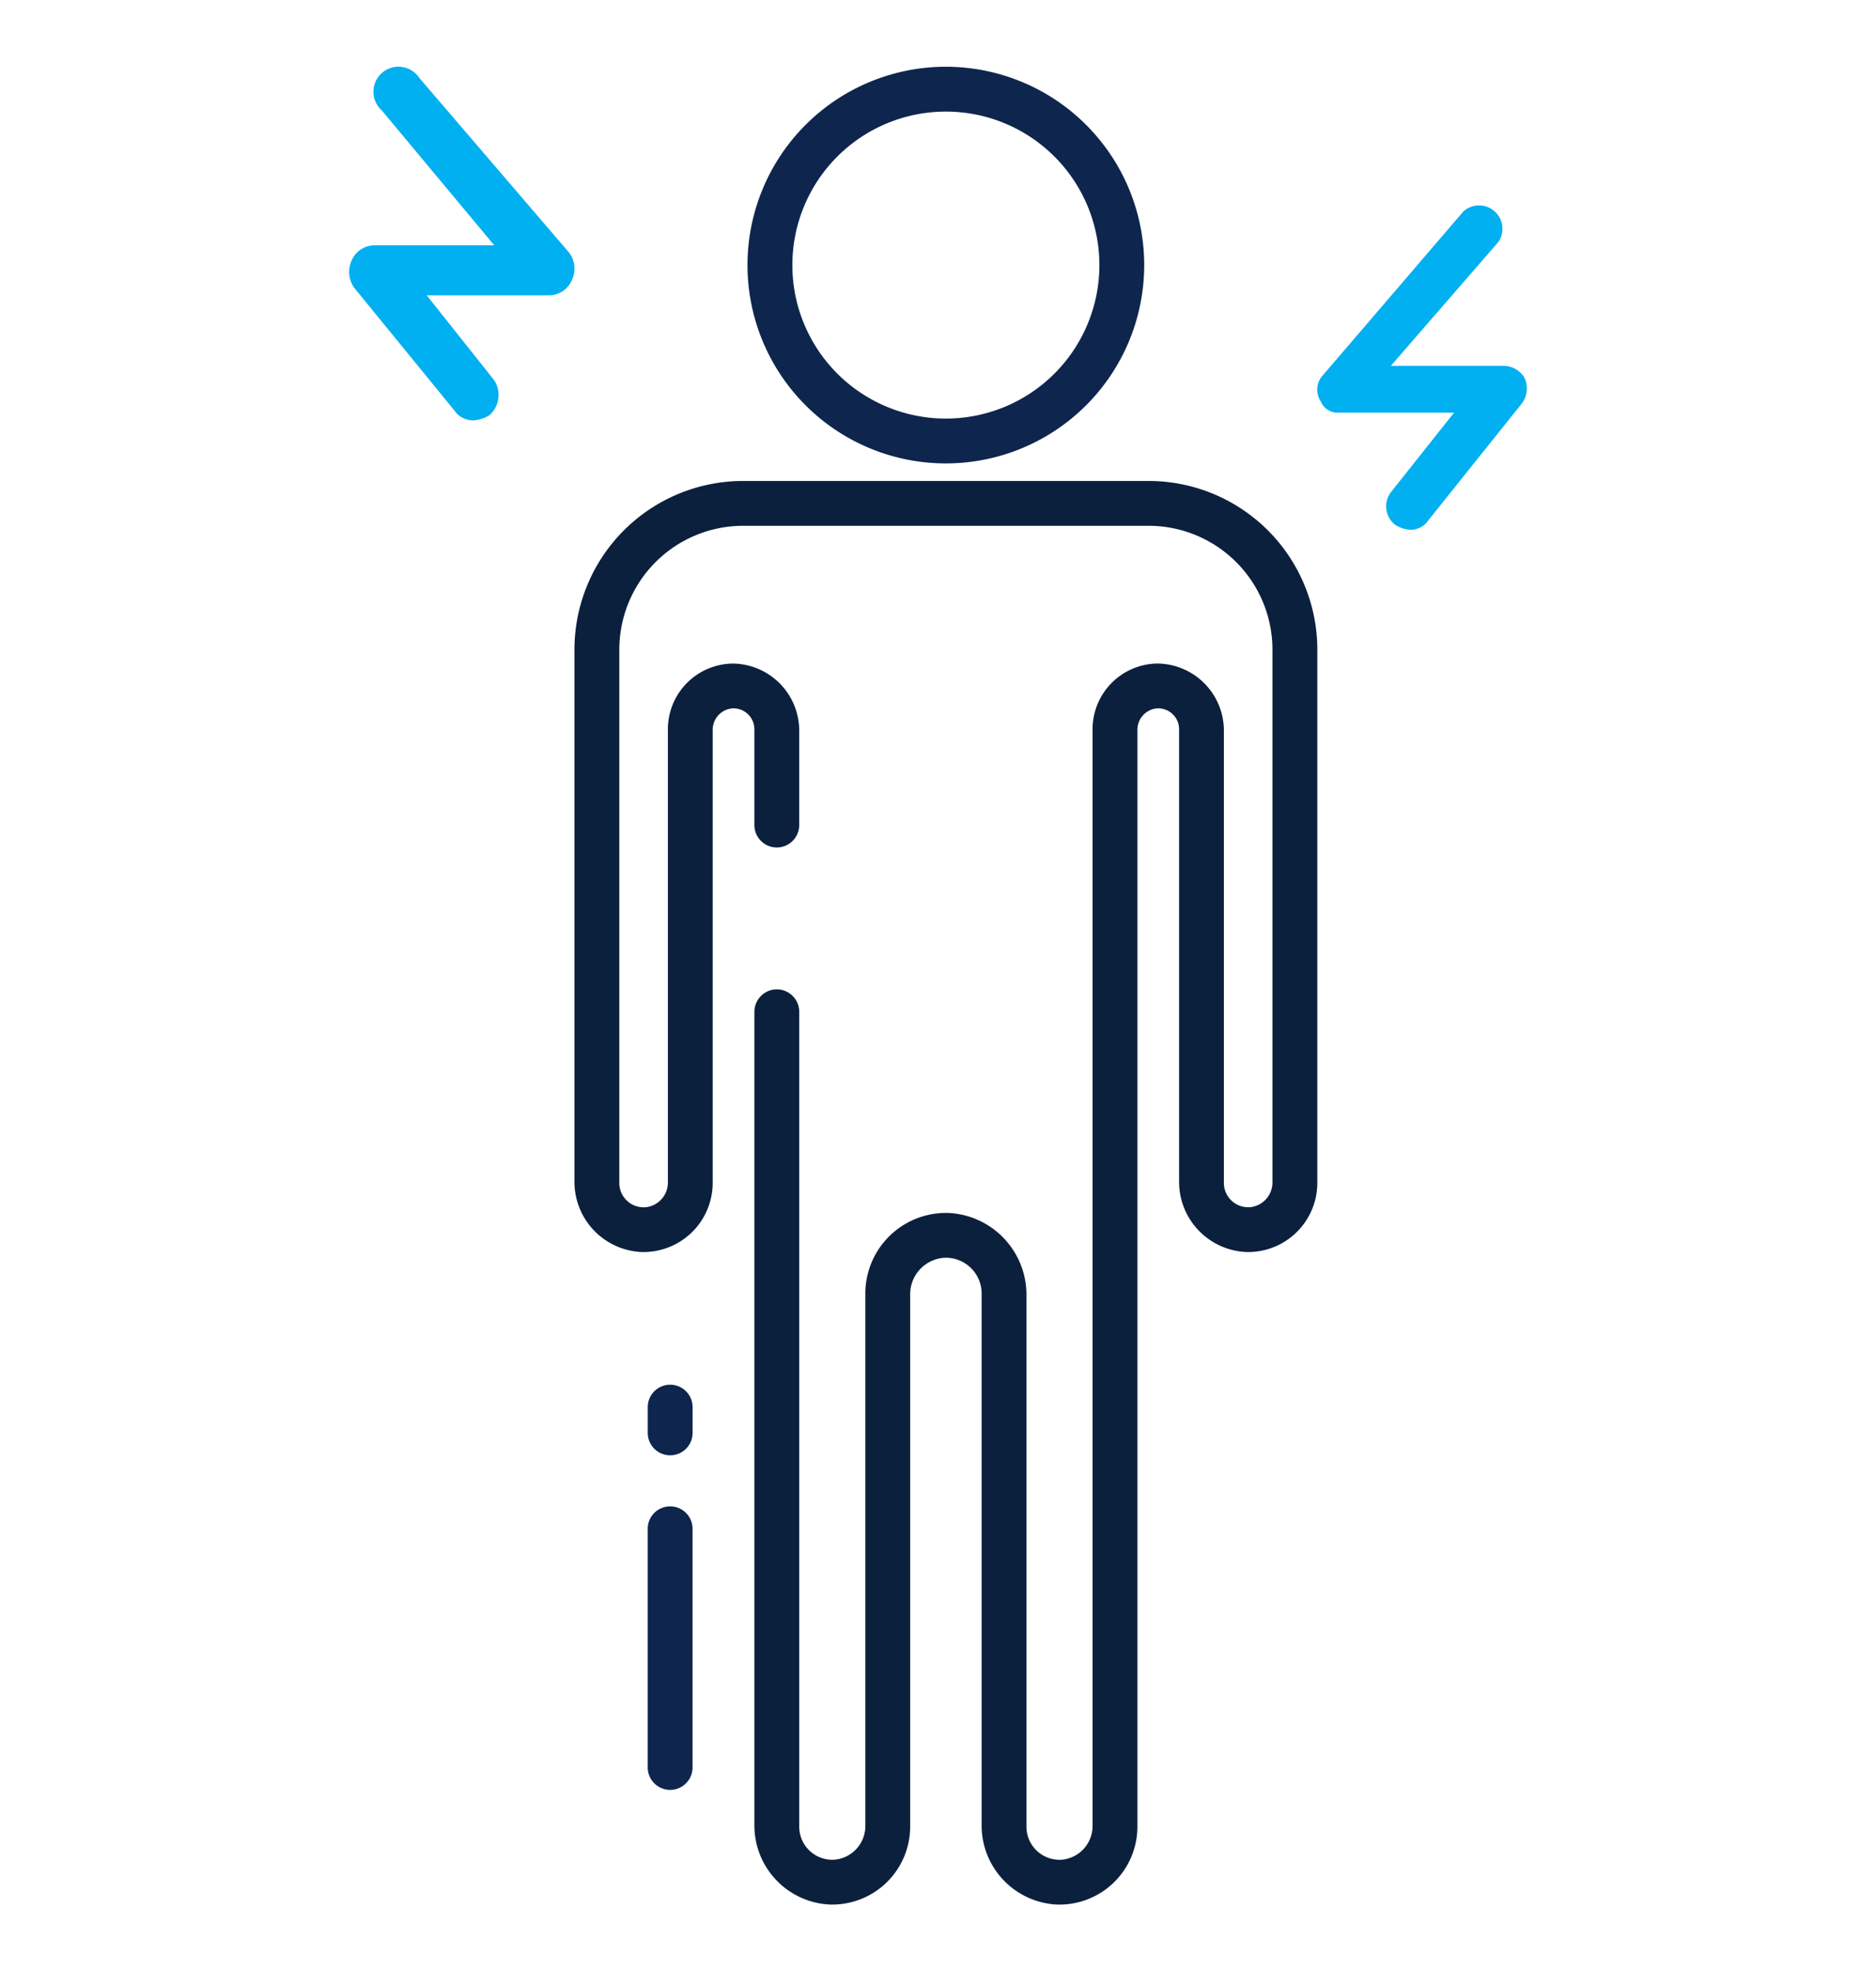 <?xml version="1.0" encoding="UTF-8"?> <svg xmlns="http://www.w3.org/2000/svg" xmlns:xlink="http://www.w3.org/1999/xlink" width="157" height="165" viewBox="0 0 157 165"><defs><clipPath id="clip-path"><rect id="Rettangolo_1348" data-name="Rettangolo 1348" width="157" height="165" transform="translate(1250 3082)" fill="#fff"></rect></clipPath></defs><g id="Elettromiografia-" transform="translate(-1250 -3082)" clip-path="url(#clip-path)"><g id="elettromiografia" transform="translate(160.714 1297.609)"><g id="Raggruppa_1415" data-name="Raggruppa 1415" transform="translate(1118.506 1789.978)"><g id="Raggruppa_1414" data-name="Raggruppa 1414" transform="translate(18.855 0)"><path id="Tracciato_12217" data-name="Tracciato 12217" d="M129.631,26.6a16.6,16.6,0,1,0-16.6,16.6A16.6,16.6,0,0,0,129.631,26.6Zm-29.445,0a12.847,12.847,0,1,1,12.847,12.847A12.847,12.847,0,0,1,100.186,26.6Z" transform="translate(-81.949 -9.999)" fill="#0e264d"></path><path id="Tracciato_12218" data-name="Tracciato 12218" d="M71.6,395.4a1.876,1.876,0,0,0-1.876,1.876v19.979a1.876,1.876,0,0,0,3.752,0V397.276A1.876,1.876,0,0,0,71.6,395.4Z" transform="translate(-63.592 -274.902)" fill="#0e264d"></path><path id="Tracciato_12219" data-name="Tracciato 12219" d="M73.479,364.708a1.876,1.876,0,1,0-3.752,0v2.159a1.876,1.876,0,1,0,3.752,0Z" transform="translate(-63.592 -252.517)" fill="#0e264d"></path><path id="Tracciato_12220" data-name="Tracciato 12220" d="M50.106,135.01V179.5a5.878,5.878,0,0,0,5.561,5.922,5.791,5.791,0,0,0,6.008-5.78v-37.9a1.8,1.8,0,0,1,1.57-1.813,1.746,1.746,0,0,1,1.919,1.736v8.023a1.876,1.876,0,1,0,3.752,0v-7.877a5.618,5.618,0,0,0-5.59-5.641,5.5,5.5,0,0,0-5.4,5.5v37.91a2.08,2.08,0,0,1-1.765,2.086,2.034,2.034,0,0,1-2.3-2.015V135.01A10.372,10.372,0,0,1,64.23,124.638H98.149a10.372,10.372,0,0,1,10.372,10.372v44.563a2.079,2.079,0,0,1-1.765,2.086,2.034,2.034,0,0,1-2.3-2.015V141.809a5.617,5.617,0,0,0-5.59-5.641,5.5,5.5,0,0,0-5.4,5.5v91.765a2.831,2.831,0,0,1-2.577,2.857,2.769,2.769,0,0,1-2.956-2.76V189.058a6.851,6.851,0,0,0-6.482-6.9,6.749,6.749,0,0,0-7,6.737v44.535a2.832,2.832,0,0,1-2.577,2.858,2.769,2.769,0,0,1-2.956-2.76V165.319a1.876,1.876,0,0,0-3.752,0v68.047a6.623,6.623,0,0,0,6.267,6.673,6.525,6.525,0,0,0,6.769-6.513V189a3.061,3.061,0,0,1,2.785-3.089,2.993,2.993,0,0,1,3.195,2.983v44.473a6.623,6.623,0,0,0,6.267,6.674,6.525,6.525,0,0,0,6.77-6.513V141.741a1.8,1.8,0,0,1,1.57-1.813,1.746,1.746,0,0,1,1.919,1.736V179.5a5.878,5.878,0,0,0,5.561,5.922,5.79,5.79,0,0,0,6.007-5.78V135.01a14.124,14.124,0,0,0-14.124-14.124H64.23A14.124,14.124,0,0,0,50.106,135.01Z" transform="translate(-50.106 -86.216)" fill="#0b203d"></path></g><path id="Tracciato_12221" data-name="Tracciato 12221" d="M40.375,20.952h9.6l-5.292,6.664a1.96,1.96,0,0,0,.392,2.744,2.783,2.783,0,0,0,1.176.392,1.783,1.783,0,0,0,1.568-.784l7.84-9.8a2.1,2.1,0,0,0,.2-2.156,2.058,2.058,0,0,0-1.764-.98H44.686L53.7,6.645A1.96,1.96,0,0,0,50.762,4.1L39,17.816a1.764,1.764,0,0,0-.2,2.156,1.549,1.549,0,0,0,1.568.98Z" transform="translate(42.493 8.002)" fill="#00b0f0" fill-rule="evenodd"></path><path id="Tracciato_12222" data-name="Tracciato 12222" d="M10.262,32.066a1.9,1.9,0,0,0,1.674.837,2.972,2.972,0,0,0,1.256-.419,2.26,2.26,0,0,0,.419-2.93L7.96,22.44H18.214A2.093,2.093,0,0,0,20.1,21.184a2.239,2.239,0,0,0-.209-2.3L7.332,4.234a2.093,2.093,0,1,0-3.139,2.72l9.417,11.3H3.566A2.093,2.093,0,0,0,1.682,19.51a2.3,2.3,0,0,0,.209,2.3Z" transform="translate(-1.467 -3.307)" fill="#00b0f0" fill-rule="evenodd"></path></g></g></g></svg> 